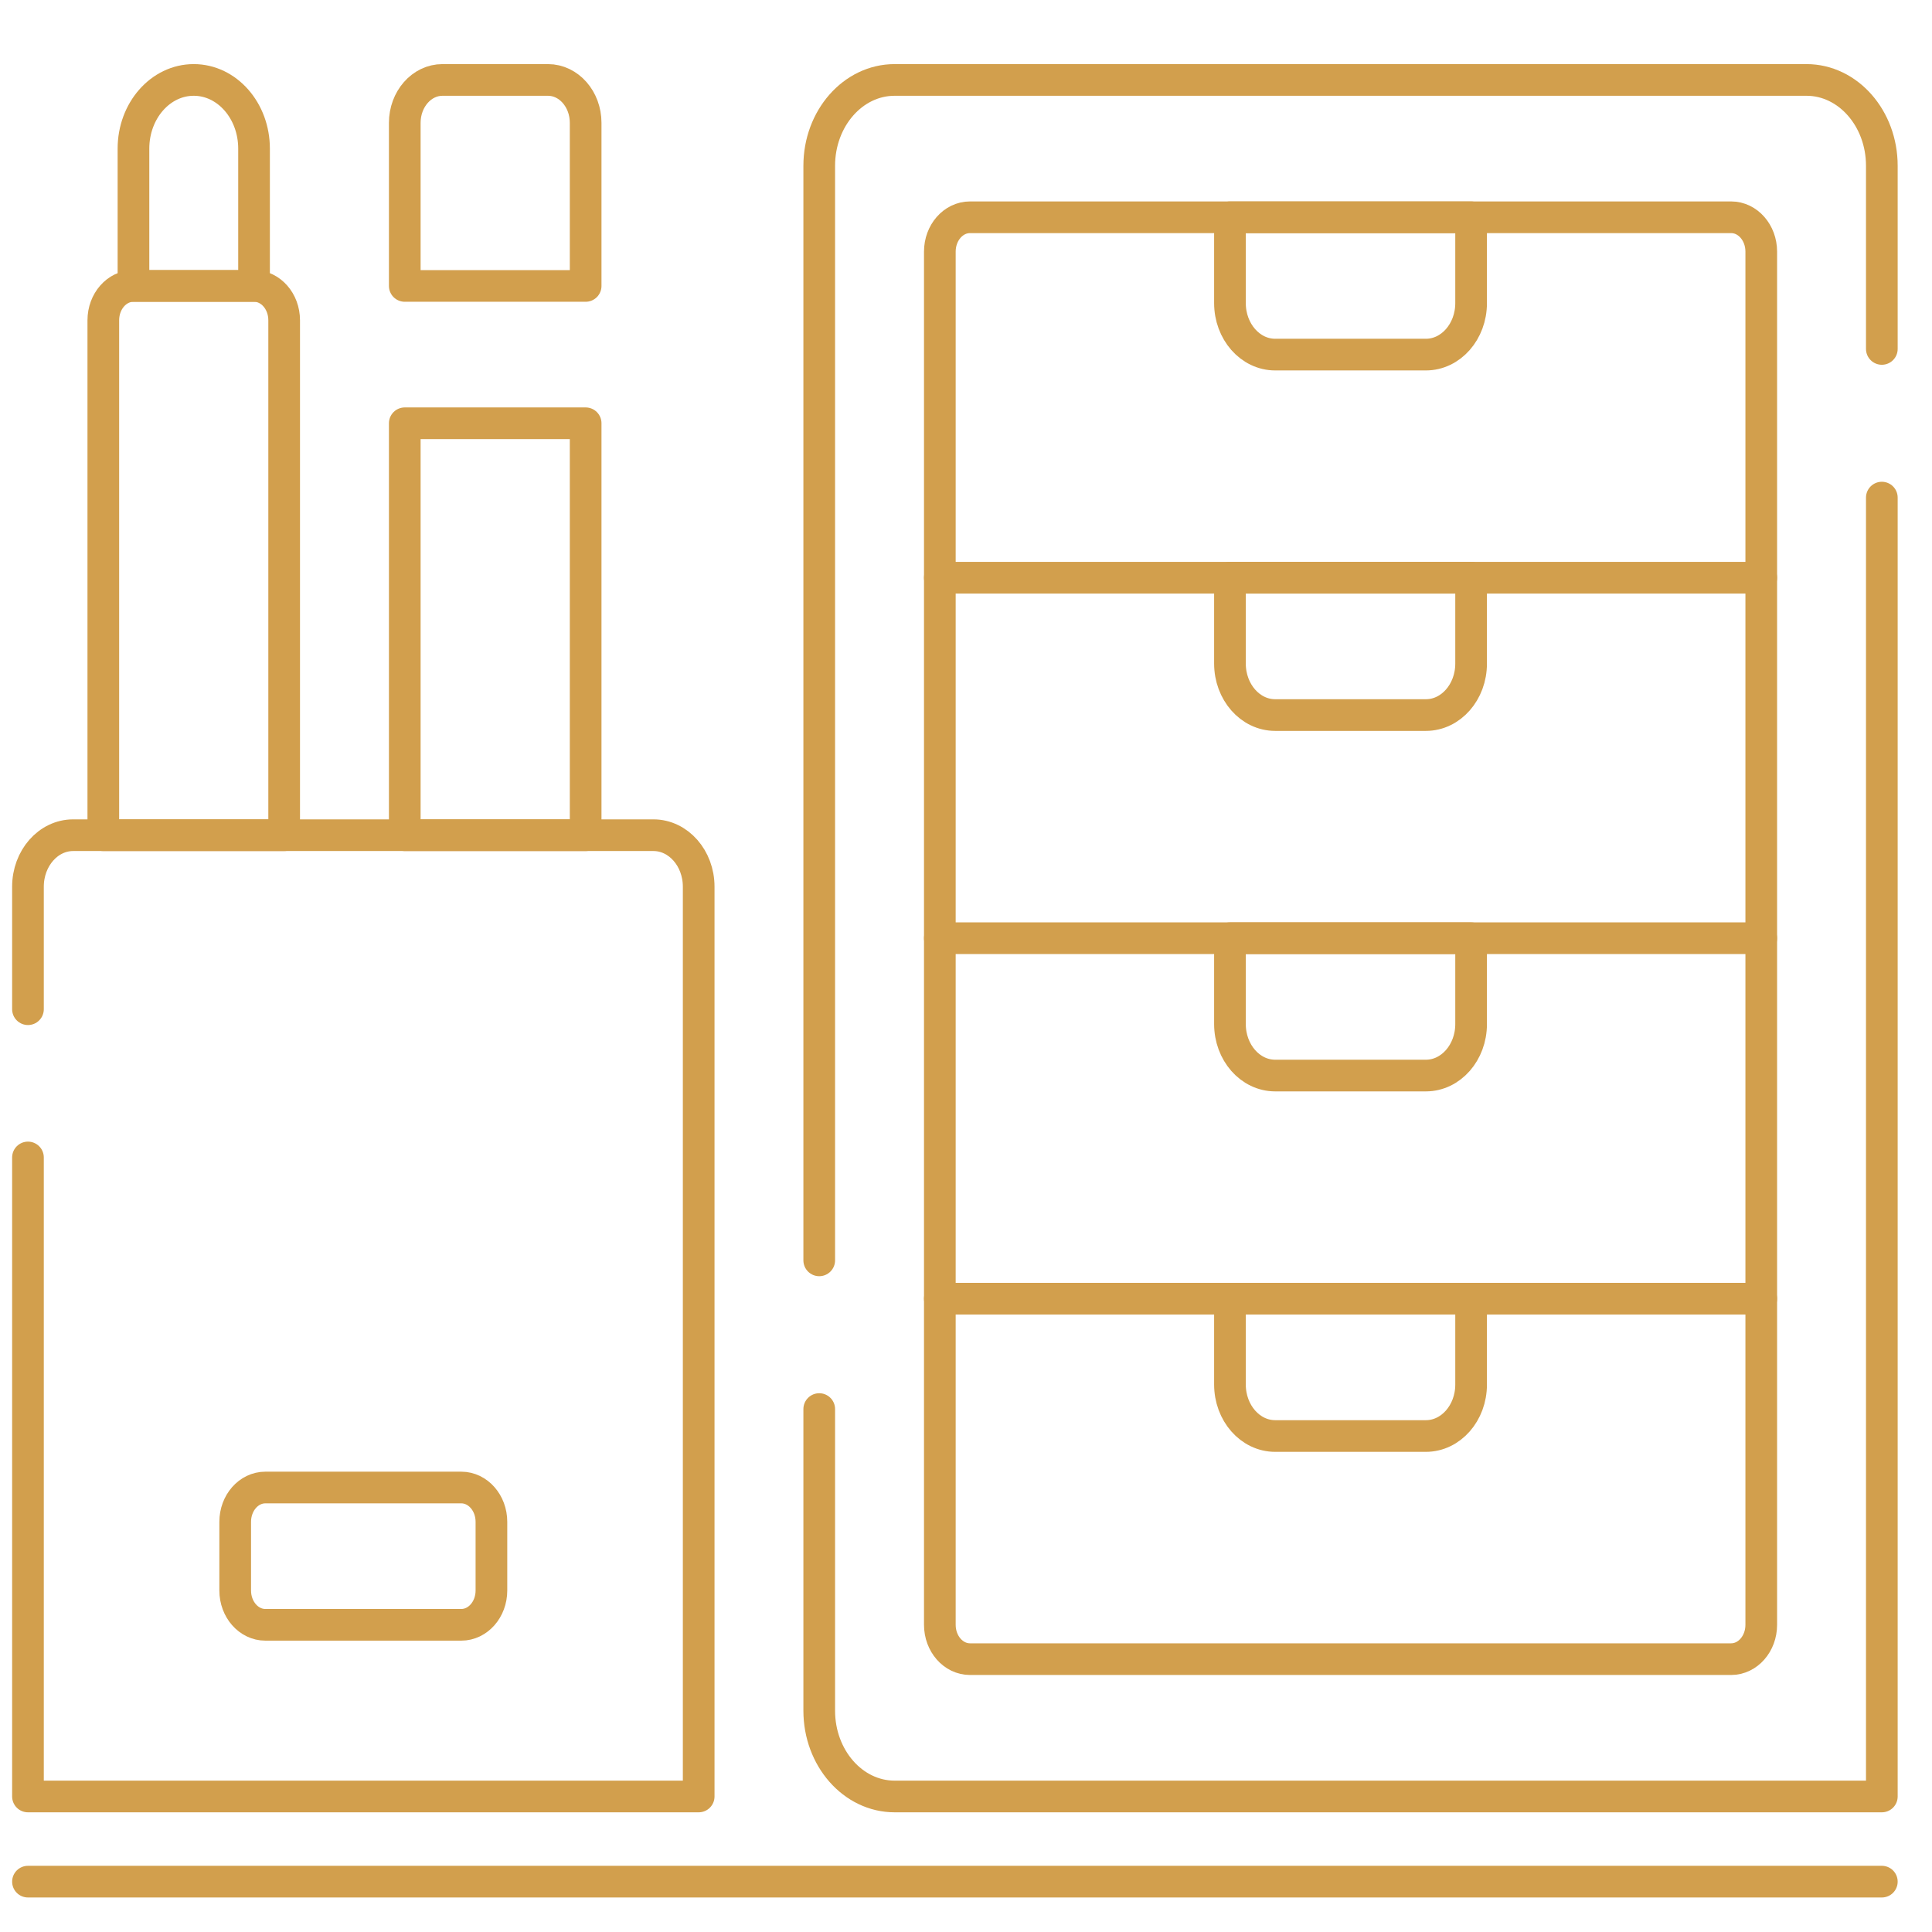 <svg width="61" height="61" viewBox="0 0 61 61" fill="none" xmlns="http://www.w3.org/2000/svg">
<g clip-path="url(#clip0_569_2302)">
<path d="M0.883 59.41H59.416" stroke="#D29F4D" stroke-miterlimit="10" stroke-linecap="round" stroke-linejoin="round"/>
<path d="M0.883 36.545V56.721C0.883 56.721 0.883 56.721 0.883 56.721H22.059C22.059 56.721 22.06 56.721 22.06 56.721V27.997C22.06 27.099 21.42 26.37 20.631 26.37H2.31C1.522 26.37 0.883 27.098 0.883 27.996V31.864" stroke="#D29F4D" stroke-miterlimit="10" stroke-linecap="round" stroke-linejoin="round"/>
<path d="M14.564 51.301H8.378C7.852 51.301 7.426 50.816 7.426 50.218V48.05C7.426 47.451 7.852 46.966 8.378 46.966H14.564C15.089 46.966 15.516 47.451 15.516 48.05V50.218C15.516 50.816 15.09 51.301 14.564 51.301Z" stroke="#D29F4D" stroke-miterlimit="10" stroke-linecap="round" stroke-linejoin="round"/>
<path d="M8.972 26.371H3.262V10.112C3.262 9.513 3.688 9.028 4.213 9.028H8.021C8.546 9.028 8.972 9.513 8.972 10.112V26.371Z" stroke="#D29F4D" stroke-miterlimit="10" stroke-linecap="round" stroke-linejoin="round"/>
<path d="M8.021 9.028H4.214V4.692C4.214 3.495 5.066 2.524 6.117 2.524C7.169 2.524 8.021 3.495 8.021 4.692L8.021 9.028Z" stroke="#D29F4D" stroke-miterlimit="10" stroke-linecap="round" stroke-linejoin="round"/>
<path d="M18.491 9.028H12.78V3.879C12.78 3.131 13.313 2.524 13.97 2.524H17.301C17.958 2.524 18.491 3.131 18.491 3.879V9.028H18.491Z" stroke="#D29F4D" stroke-miterlimit="10" stroke-linecap="round" stroke-linejoin="round"/>
<path d="M18.491 13.364H12.78V26.371H18.491V13.364Z" stroke="#D29F4D" stroke-miterlimit="10" stroke-linecap="round" stroke-linejoin="round"/>
<path d="M25.866 39.794V5.234C25.866 3.738 26.932 2.524 28.246 2.524H57.037C58.35 2.524 59.416 3.738 59.416 5.234V11.017" stroke="#D29F4D" stroke-miterlimit="10" stroke-linecap="round" stroke-linejoin="round"/>
<path d="M59.416 15.711V56.721H28.246C26.932 56.721 25.866 55.507 25.866 54.012V44.489" stroke="#D29F4D" stroke-miterlimit="10" stroke-linecap="round" stroke-linejoin="round"/>
<path d="M29.674 51.301V7.944C29.674 7.345 30.1 6.86 30.626 6.86H54.658C55.183 6.86 55.609 7.345 55.609 7.944V51.301C55.609 51.9 55.183 52.385 54.658 52.385H30.626C30.1 52.385 29.674 51.9 29.674 51.301Z" stroke="#D29F4D" stroke-miterlimit="10" stroke-linecap="round" stroke-linejoin="round"/>
<path d="M29.674 18.241H55.609" stroke="#D29F4D" stroke-miterlimit="10" stroke-linecap="round" stroke-linejoin="round"/>
<path d="M29.674 29.623H55.609" stroke="#D29F4D" stroke-miterlimit="10" stroke-linecap="round" stroke-linejoin="round"/>
<path d="M29.674 41.004H55.609" stroke="#D29F4D" stroke-miterlimit="10" stroke-linecap="round" stroke-linejoin="round"/>
<path d="M45.02 45.34H40.262C39.473 45.34 38.834 44.612 38.834 43.714V41.004H46.448V43.714C46.448 44.612 45.809 45.34 45.02 45.34Z" stroke="#D29F4D" stroke-miterlimit="10" stroke-linecap="round" stroke-linejoin="round"/>
<path d="M45.02 33.959H40.262C39.473 33.959 38.834 33.231 38.834 32.333V29.623H46.448V32.333C46.448 33.231 45.809 33.959 45.02 33.959Z" stroke="#D29F4D" stroke-miterlimit="10" stroke-linecap="round" stroke-linejoin="round"/>
<path d="M45.02 22.577H40.262C39.473 22.577 38.834 21.849 38.834 20.951V18.241H46.448V20.951C46.448 21.849 45.809 22.577 45.02 22.577Z" stroke="#D29F4D" stroke-miterlimit="10" stroke-linecap="round" stroke-linejoin="round"/>
<path d="M45.02 11.196H40.262C39.473 11.196 38.834 10.468 38.834 9.57V6.86H46.448V9.57C46.448 10.468 45.809 11.196 45.02 11.196Z" stroke="#D29F4D" stroke-miterlimit="10" stroke-linecap="round" stroke-linejoin="round"/>
</g>
<defs>
<clipPath id="clip0_569_2302">
<rect width="60" height="60" fill="white" transform="translate(0.149 0.767)"/>
</clipPath>
</defs>
</svg>
